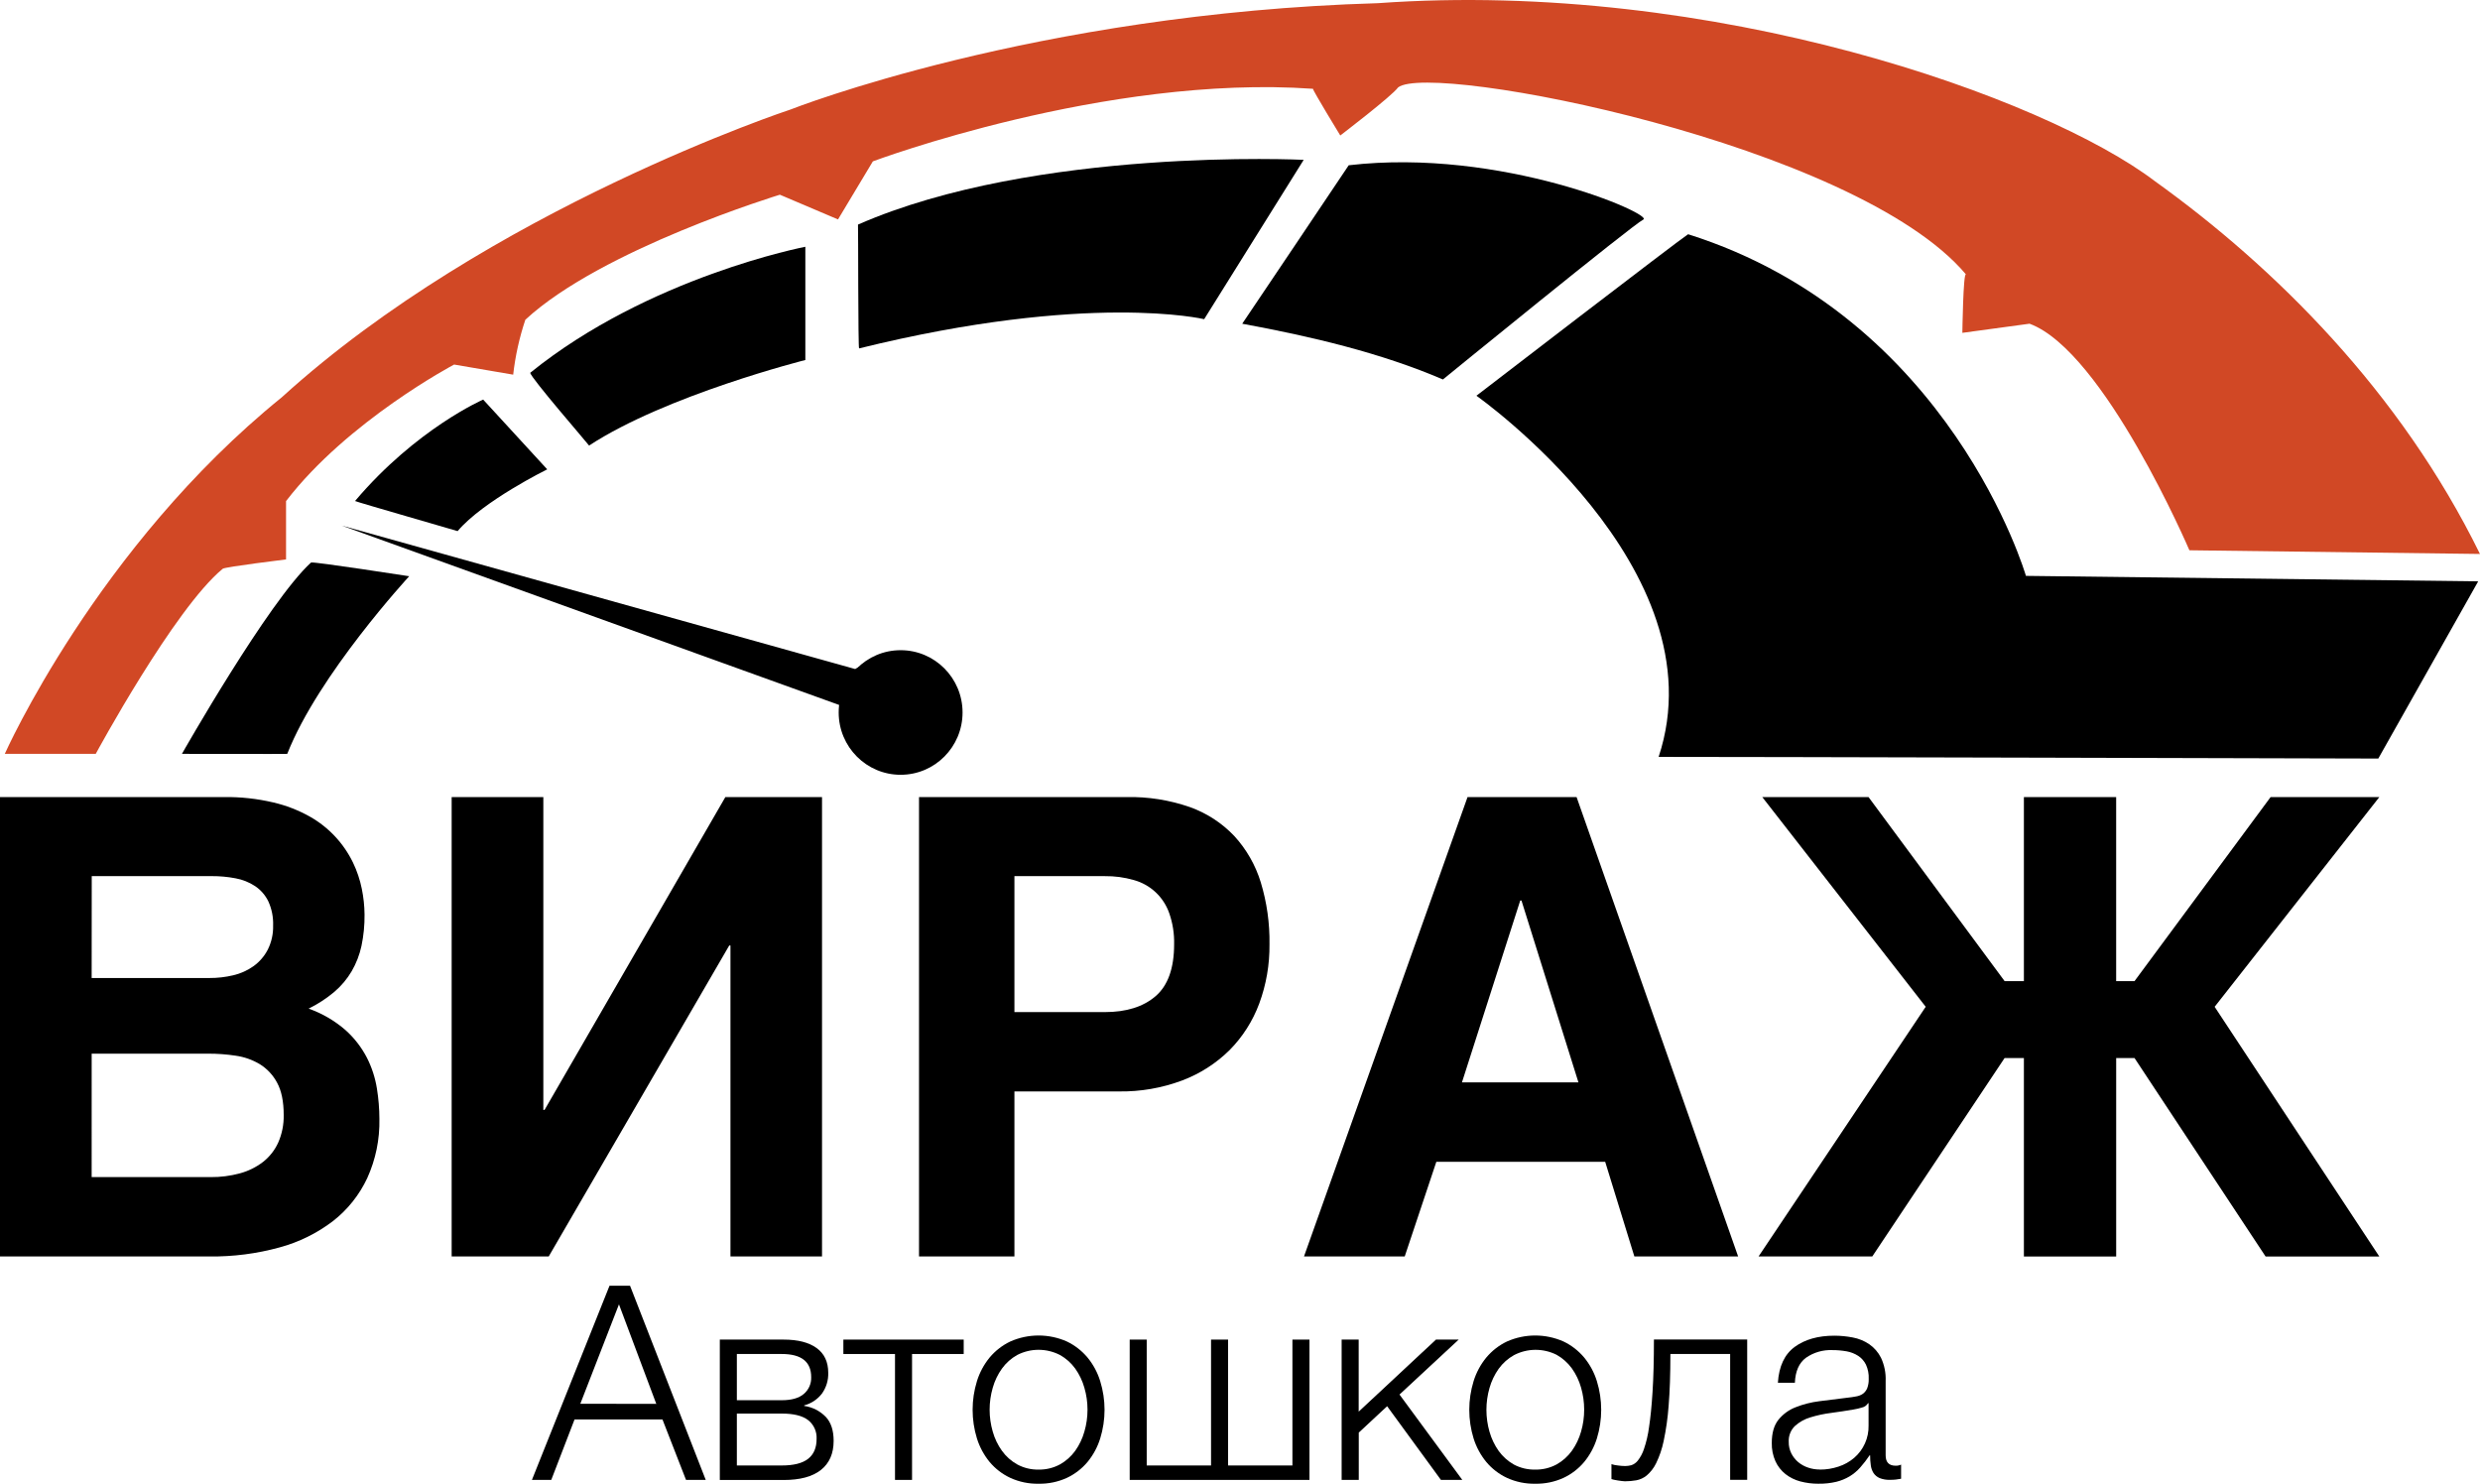 <svg width="117" height="70" viewBox="0 0 117 70" fill="none" xmlns="http://www.w3.org/2000/svg">
<g clip-path="url(#clip0_205:17)">
<path d="M28.755 60.66H29.724L33.295 69.82H32.365L31.254 66.969H27.105L26.007 69.82H25.095L28.755 60.66ZM30.962 66.233L29.201 61.537L27.378 66.227L30.962 66.233Z" fill="black"/>
<path d="M33.959 63.2H36.97C37.641 63.2 38.159 63.333 38.525 63.598C38.891 63.863 39.074 64.252 39.074 64.764C39.086 65.118 38.98 65.465 38.774 65.752C38.563 66.023 38.27 66.217 37.939 66.304V66.329C38.326 66.383 38.685 66.566 38.959 66.847C39.205 67.106 39.329 67.488 39.329 67.977C39.329 68.576 39.129 69.033 38.73 69.349C38.33 69.666 37.744 69.824 36.97 69.824H33.959V63.2ZM36.88 69.139C37.441 69.139 37.856 69.035 38.123 68.826C38.391 68.616 38.525 68.307 38.525 67.882C38.534 67.713 38.502 67.544 38.432 67.39C38.362 67.236 38.256 67.101 38.123 66.997C37.856 66.792 37.441 66.69 36.88 66.69H34.763V69.139H36.88ZM36.88 66.06C37.34 66.06 37.686 65.963 37.919 65.766C38.035 65.669 38.126 65.547 38.187 65.409C38.248 65.271 38.276 65.121 38.27 64.97C38.27 64.244 37.806 63.88 36.88 63.88H34.763V66.061L36.88 66.06Z" fill="black"/>
<path d="M42.224 63.88H39.788V63.2H45.465V63.88H43.028V69.82H42.224V63.88Z" fill="black"/>
<path d="M48.997 70C48.538 70.009 48.083 69.915 47.665 69.724C47.289 69.549 46.956 69.293 46.688 68.974C46.419 68.646 46.216 68.269 46.089 67.863C45.818 66.983 45.818 66.042 46.089 65.162C46.215 64.754 46.419 64.376 46.688 64.046C46.956 63.727 47.289 63.468 47.665 63.289C48.085 63.103 48.539 63.007 48.998 63.007C49.457 63.007 49.911 63.103 50.331 63.289C50.706 63.468 51.038 63.727 51.306 64.046C51.577 64.375 51.78 64.754 51.905 65.162C52.178 66.041 52.178 66.984 51.905 67.863C51.779 68.269 51.576 68.646 51.306 68.974C51.039 69.292 50.706 69.548 50.331 69.724C49.912 69.915 49.457 70.009 48.997 70ZM48.997 69.333C49.348 69.34 49.695 69.256 50.005 69.089C50.289 68.931 50.535 68.712 50.726 68.447C50.921 68.172 51.068 67.865 51.159 67.54C51.355 66.866 51.355 66.149 51.159 65.474C51.068 65.149 50.921 64.842 50.726 64.567C50.535 64.303 50.289 64.084 50.005 63.926C49.693 63.766 49.347 63.682 48.997 63.682C48.647 63.682 48.302 63.766 47.99 63.926C47.706 64.084 47.46 64.303 47.27 64.567C47.073 64.842 46.926 65.149 46.835 65.474C46.639 66.149 46.639 66.866 46.835 67.54C46.926 67.866 47.073 68.173 47.27 68.447C47.46 68.712 47.706 68.93 47.99 69.089C48.299 69.256 48.646 69.34 48.997 69.333Z" fill="black"/>
<path d="M53.296 63.2H54.099V69.139H57.134V63.2H57.938V69.139H60.973V63.2H61.777V69.82H53.296V63.2Z" fill="black"/>
<path d="M63.295 63.2H64.099V66.599L67.746 63.2H68.818L66.025 65.792L68.988 69.82H67.98L65.441 66.343L64.103 67.588V69.82H63.295V63.2Z" fill="black"/>
<path d="M72.428 70C71.969 70.009 71.514 69.915 71.096 69.724C70.72 69.549 70.387 69.292 70.12 68.974C69.85 68.646 69.647 68.269 69.52 67.863C69.249 66.983 69.249 66.042 69.52 65.162C69.646 64.754 69.85 64.375 70.12 64.046C70.388 63.727 70.72 63.468 71.096 63.289C71.516 63.103 71.969 63.007 72.428 63.007C72.887 63.007 73.341 63.103 73.761 63.289C74.137 63.468 74.469 63.727 74.737 64.046C75.007 64.375 75.211 64.754 75.337 65.162C75.608 66.042 75.608 66.983 75.337 67.863C75.21 68.269 75.007 68.646 74.737 68.974C74.47 69.292 74.137 69.549 73.761 69.724C73.343 69.915 72.887 70.009 72.428 70ZM72.428 69.333C72.779 69.34 73.127 69.256 73.437 69.089C73.72 68.93 73.966 68.712 74.157 68.447C74.353 68.172 74.499 67.865 74.591 67.54C74.689 67.203 74.738 66.854 74.737 66.503C74.737 66.153 74.688 65.804 74.591 65.467C74.499 65.141 74.353 64.834 74.157 64.559C73.966 64.296 73.72 64.077 73.437 63.918C73.124 63.761 72.779 63.681 72.429 63.683C72.08 63.686 71.736 63.772 71.425 63.934C71.142 64.092 70.896 64.311 70.705 64.575C70.51 64.85 70.363 65.157 70.271 65.482C70.077 66.157 70.077 66.873 70.271 67.548C70.363 67.873 70.51 68.18 70.705 68.455C70.896 68.719 71.142 68.938 71.425 69.097C71.734 69.26 72.079 69.341 72.428 69.333Z" fill="black"/>
<path d="M76.662 69.885C76.611 69.883 76.561 69.879 76.51 69.872L76.325 69.846C76.261 69.837 76.196 69.826 76.145 69.813C76.095 69.8 76.05 69.79 76.024 69.781V69.076C76.124 69.109 76.227 69.13 76.331 69.139C76.445 69.156 76.56 69.164 76.675 69.165C76.77 69.164 76.864 69.151 76.956 69.128C77.077 69.089 77.183 69.015 77.263 68.915C77.391 68.752 77.49 68.568 77.555 68.371C77.67 68.034 77.751 67.687 77.797 67.334C77.865 66.894 77.921 66.338 77.963 65.666C78.006 64.995 78.028 64.171 78.028 63.196H82.428V69.816H81.624V63.88H78.805C78.805 64.838 78.777 65.65 78.722 66.318C78.682 66.879 78.603 67.436 78.487 67.986C78.412 68.35 78.292 68.703 78.13 69.037C78.023 69.256 77.873 69.45 77.689 69.609C77.545 69.727 77.374 69.806 77.192 69.839C77.017 69.869 76.84 69.885 76.662 69.885Z" fill="black"/>
<path d="M85.795 70C85.505 70.002 85.215 69.965 84.933 69.891C84.679 69.824 84.44 69.706 84.233 69.544C84.031 69.383 83.869 69.176 83.761 68.941C83.64 68.669 83.581 68.373 83.588 68.076C83.588 67.612 83.691 67.251 83.895 66.991C84.108 66.724 84.387 66.518 84.704 66.395C85.069 66.25 85.45 66.153 85.839 66.106C86.26 66.05 86.69 65.997 87.128 65.945C87.29 65.928 87.437 65.907 87.568 65.881C87.685 65.863 87.796 65.819 87.893 65.752C87.98 65.684 88.049 65.595 88.091 65.493C88.142 65.353 88.166 65.205 88.161 65.056C88.172 64.825 88.127 64.594 88.032 64.383C87.948 64.213 87.821 64.069 87.662 63.966C87.495 63.859 87.308 63.787 87.113 63.753C86.893 63.715 86.669 63.695 86.445 63.696C85.999 63.677 85.56 63.805 85.194 64.062C84.872 64.305 84.7 64.697 84.678 65.236H83.876C83.926 64.458 84.191 63.894 84.673 63.542C85.155 63.191 85.778 63.015 86.541 63.016C86.832 63.016 87.123 63.045 87.409 63.1C87.685 63.151 87.948 63.258 88.181 63.414C88.42 63.579 88.613 63.802 88.743 64.062C88.9 64.401 88.975 64.773 88.96 65.147V68.661C88.96 68.986 89.117 69.149 89.431 69.15C89.52 69.153 89.608 69.135 89.689 69.098V69.765C89.596 69.782 89.512 69.795 89.44 69.803C89.349 69.813 89.257 69.817 89.166 69.816C88.998 69.823 88.831 69.794 88.675 69.733C88.559 69.683 88.459 69.601 88.388 69.496C88.319 69.385 88.275 69.26 88.259 69.13C88.237 68.975 88.227 68.818 88.228 68.661H88.202C88.068 68.862 87.921 69.052 87.761 69.233C87.617 69.396 87.45 69.536 87.264 69.65C87.067 69.767 86.855 69.854 86.633 69.909C86.361 69.973 86.083 70.003 85.805 69.999L85.795 70ZM85.859 69.333C86.158 69.334 86.455 69.286 86.739 69.191C87.008 69.104 87.257 68.964 87.473 68.781C87.692 68.593 87.867 68.359 87.985 68.094C88.103 67.83 88.161 67.543 88.154 67.254V66.201H88.129C88.096 66.254 88.054 66.299 88.003 66.335C87.953 66.37 87.896 66.395 87.836 66.407C87.71 66.446 87.58 66.476 87.45 66.497C87.106 66.557 86.755 66.61 86.397 66.658C86.062 66.699 85.732 66.77 85.409 66.869C85.137 66.948 84.886 67.089 84.676 67.28C84.578 67.376 84.502 67.492 84.452 67.621C84.403 67.749 84.381 67.886 84.388 68.024C84.384 68.213 84.426 68.4 84.51 68.569C84.59 68.727 84.7 68.866 84.834 68.98C84.973 69.095 85.131 69.183 85.301 69.239C85.479 69.3 85.666 69.33 85.855 69.329L85.859 69.333Z" fill="black"/>
<path d="M13.552 35.566C15.02 31.828 19.305 27.186 19.305 27.186C19.305 27.186 14.828 26.492 14.675 26.538C12.671 28.366 8.583 35.566 8.583 35.566C8.583 35.566 13.583 35.575 13.552 35.566Z" fill="black"/>
<path d="M22.794 18.851L25.816 22.143C25.816 22.143 22.789 23.635 21.589 25.057C21.498 25.023 16.861 23.695 16.75 23.637C19.642 20.22 22.796 18.851 22.796 18.851H22.794Z" fill="black"/>
<path d="M37.994 16.986V11.642C37.994 11.642 30.61 13.058 25.015 17.588C25.038 17.825 27.769 20.968 27.791 21.021C31.437 18.635 37.99 16.986 37.99 16.986H37.994Z" fill="black"/>
<path d="M61.505 7.541L56.81 15.058C56.81 15.058 51.369 13.762 40.53 16.437C40.48 16.453 40.491 10.678 40.478 10.595C48.863 6.922 61.505 7.541 61.505 7.541Z" fill="black"/>
<path d="M77.529 10.357C77.035 10.595 68.073 17.903 68.073 17.903C65.166 16.652 61.847 15.868 58.605 15.273C58.605 15.273 63.619 7.823 63.629 7.797C70.829 6.956 78.024 10.12 77.529 10.357Z" fill="black"/>
<path d="M116.915 27.427L112.202 35.787C112.202 35.787 80.582 35.702 78.25 35.709C81.201 26.805 69.654 18.67 69.654 18.67C69.654 18.67 79.121 11.389 79.641 11.051C92.038 14.96 95.578 27.169 95.578 27.169L116.915 27.427Z" fill="black"/>
<path d="M39.617 33.269C39.617 33.269 40.175 35.462 41.363 36.144C42.416 36.748 44.155 36.392 44.875 35.015C45.528 33.77 45.497 31.883 43.686 31.026C42.334 30.387 40.344 31.564 40.344 31.564L16.117 24.795L39.617 33.269Z" fill="black"/>
<path d="M0.226 35.566C0.226 35.566 4.558 25.815 13.294 18.744C23.086 9.843 37.302 5.164 37.302 5.164C37.302 5.164 48.793 0.621 65.002 0.15C80.874 -0.988 96.476 4.607 101.667 8.551C107.301 12.594 113.235 18.463 116.998 26.135L103.29 25.961C103.29 25.961 99.263 16.565 95.749 15.272L92.579 15.703C92.579 15.703 92.618 12.829 92.75 12.946C87.545 6.771 67.498 2.897 65.958 4.125C65.673 4.528 63.231 6.392 63.231 6.392C63.231 6.392 61.942 4.282 61.942 4.189C52.151 3.499 41.179 7.613 41.179 7.613L39.535 10.352L36.792 9.186C36.792 9.186 28.399 11.74 24.785 15.084C24.503 15.925 24.31 16.794 24.211 17.676L21.424 17.199C21.424 17.199 16.41 19.847 13.495 23.641C13.495 25.599 13.495 26.392 13.495 26.392C13.495 26.392 10.627 26.744 10.51 26.832C8.225 28.709 4.517 35.566 4.517 35.566" fill="#D14825"/>
<path d="M42.489 36.553C44.103 36.553 45.411 35.237 45.411 33.614C45.411 31.991 44.103 30.675 42.489 30.675C40.876 30.675 39.567 31.991 39.567 33.614C39.567 35.237 40.876 36.553 42.489 36.553Z" fill="black"/>
<path d="M0 37.604H10.565C11.345 37.594 12.124 37.678 12.884 37.856C13.494 37.996 14.082 38.224 14.628 38.532C15.505 39.03 16.21 39.783 16.652 40.693C16.843 41.088 16.983 41.507 17.07 41.938C17.151 42.336 17.195 42.741 17.198 43.147C17.204 43.645 17.155 44.142 17.053 44.629C16.962 45.049 16.806 45.452 16.59 45.823C16.373 46.192 16.095 46.521 15.77 46.797C15.4 47.108 14.994 47.372 14.561 47.585C15.2 47.811 15.792 48.156 16.304 48.602C16.717 48.972 17.059 49.415 17.313 49.908C17.543 50.362 17.701 50.85 17.781 51.353C17.858 51.829 17.898 52.309 17.899 52.791C17.919 53.751 17.723 54.704 17.327 55.578C16.956 56.372 16.403 57.067 15.714 57.605C14.961 58.181 14.104 58.604 13.19 58.851C12.114 59.147 11.001 59.291 9.884 59.278H0V37.604ZM4.324 55.534H9.939C10.403 55.538 10.867 55.479 11.316 55.357C11.711 55.251 12.083 55.068 12.408 54.819C12.717 54.577 12.964 54.263 13.126 53.904C13.306 53.494 13.394 53.048 13.384 52.6C13.384 51.97 13.281 51.466 13.077 51.088C12.888 50.728 12.607 50.425 12.263 50.21C11.913 50 11.524 49.862 11.12 49.806C10.691 49.741 10.257 49.709 9.823 49.71H4.325L4.324 55.534ZM4.324 46.141H9.879C10.259 46.143 10.638 46.1 11.008 46.011C11.353 45.931 11.68 45.783 11.969 45.576C12.248 45.373 12.477 45.106 12.635 44.798C12.81 44.446 12.896 44.056 12.885 43.663C12.899 43.269 12.821 42.878 12.657 42.52C12.516 42.231 12.301 41.985 12.035 41.806C11.755 41.622 11.44 41.496 11.111 41.437C10.744 41.367 10.37 41.332 9.997 41.334H4.328L4.324 46.141Z" fill="black"/>
<path d="M21.308 37.604H25.633V52.363H25.691L34.221 37.604H38.781V59.278H34.461V44.608H34.403L25.887 59.278H21.308V37.604Z" fill="black"/>
<path d="M43.357 37.604H53.149C54.163 37.584 55.173 37.743 56.132 38.076C56.93 38.36 57.651 38.83 58.236 39.447C58.807 40.072 59.233 40.818 59.481 41.63C59.768 42.576 59.906 43.561 59.891 44.55C59.902 45.503 59.738 46.451 59.408 47.345C59.102 48.169 58.626 48.918 58.009 49.542C57.371 50.171 56.61 50.658 55.773 50.974C54.817 51.332 53.803 51.508 52.783 51.492H47.858V59.277H43.357V37.604ZM47.858 47.749H52.123C53.14 47.749 53.938 47.498 54.52 46.996C55.101 46.494 55.392 45.679 55.392 44.55C55.404 44.053 55.327 43.558 55.164 43.089C55.033 42.71 54.812 42.369 54.52 42.095C54.228 41.822 53.874 41.624 53.489 41.519C53.044 41.391 52.583 41.329 52.12 41.335H47.858V47.749Z" fill="black"/>
<path d="M69.235 37.604H74.379L82.001 59.278H77.105L75.728 54.811H67.763L66.271 59.278H61.519L69.235 37.604ZM68.971 51.066H74.467L71.779 42.485H71.721L68.971 51.066Z" fill="black"/>
<path d="M99.835 46.289H100.7L107.12 37.606H112.25L104.481 47.499L112.25 59.28H106.885L100.701 49.917H99.836V59.28H95.482V49.916H94.572L88.329 59.278H82.964L90.85 47.498L83.139 37.604H88.152L94.572 46.287H95.482V37.604H99.835V46.289Z" fill="black"/>
</g>
<defs>
<clipPath id="clip0_205:17">
<rect width="117" height="70" fill="white"/>
</clipPath>
</defs>
</svg>
